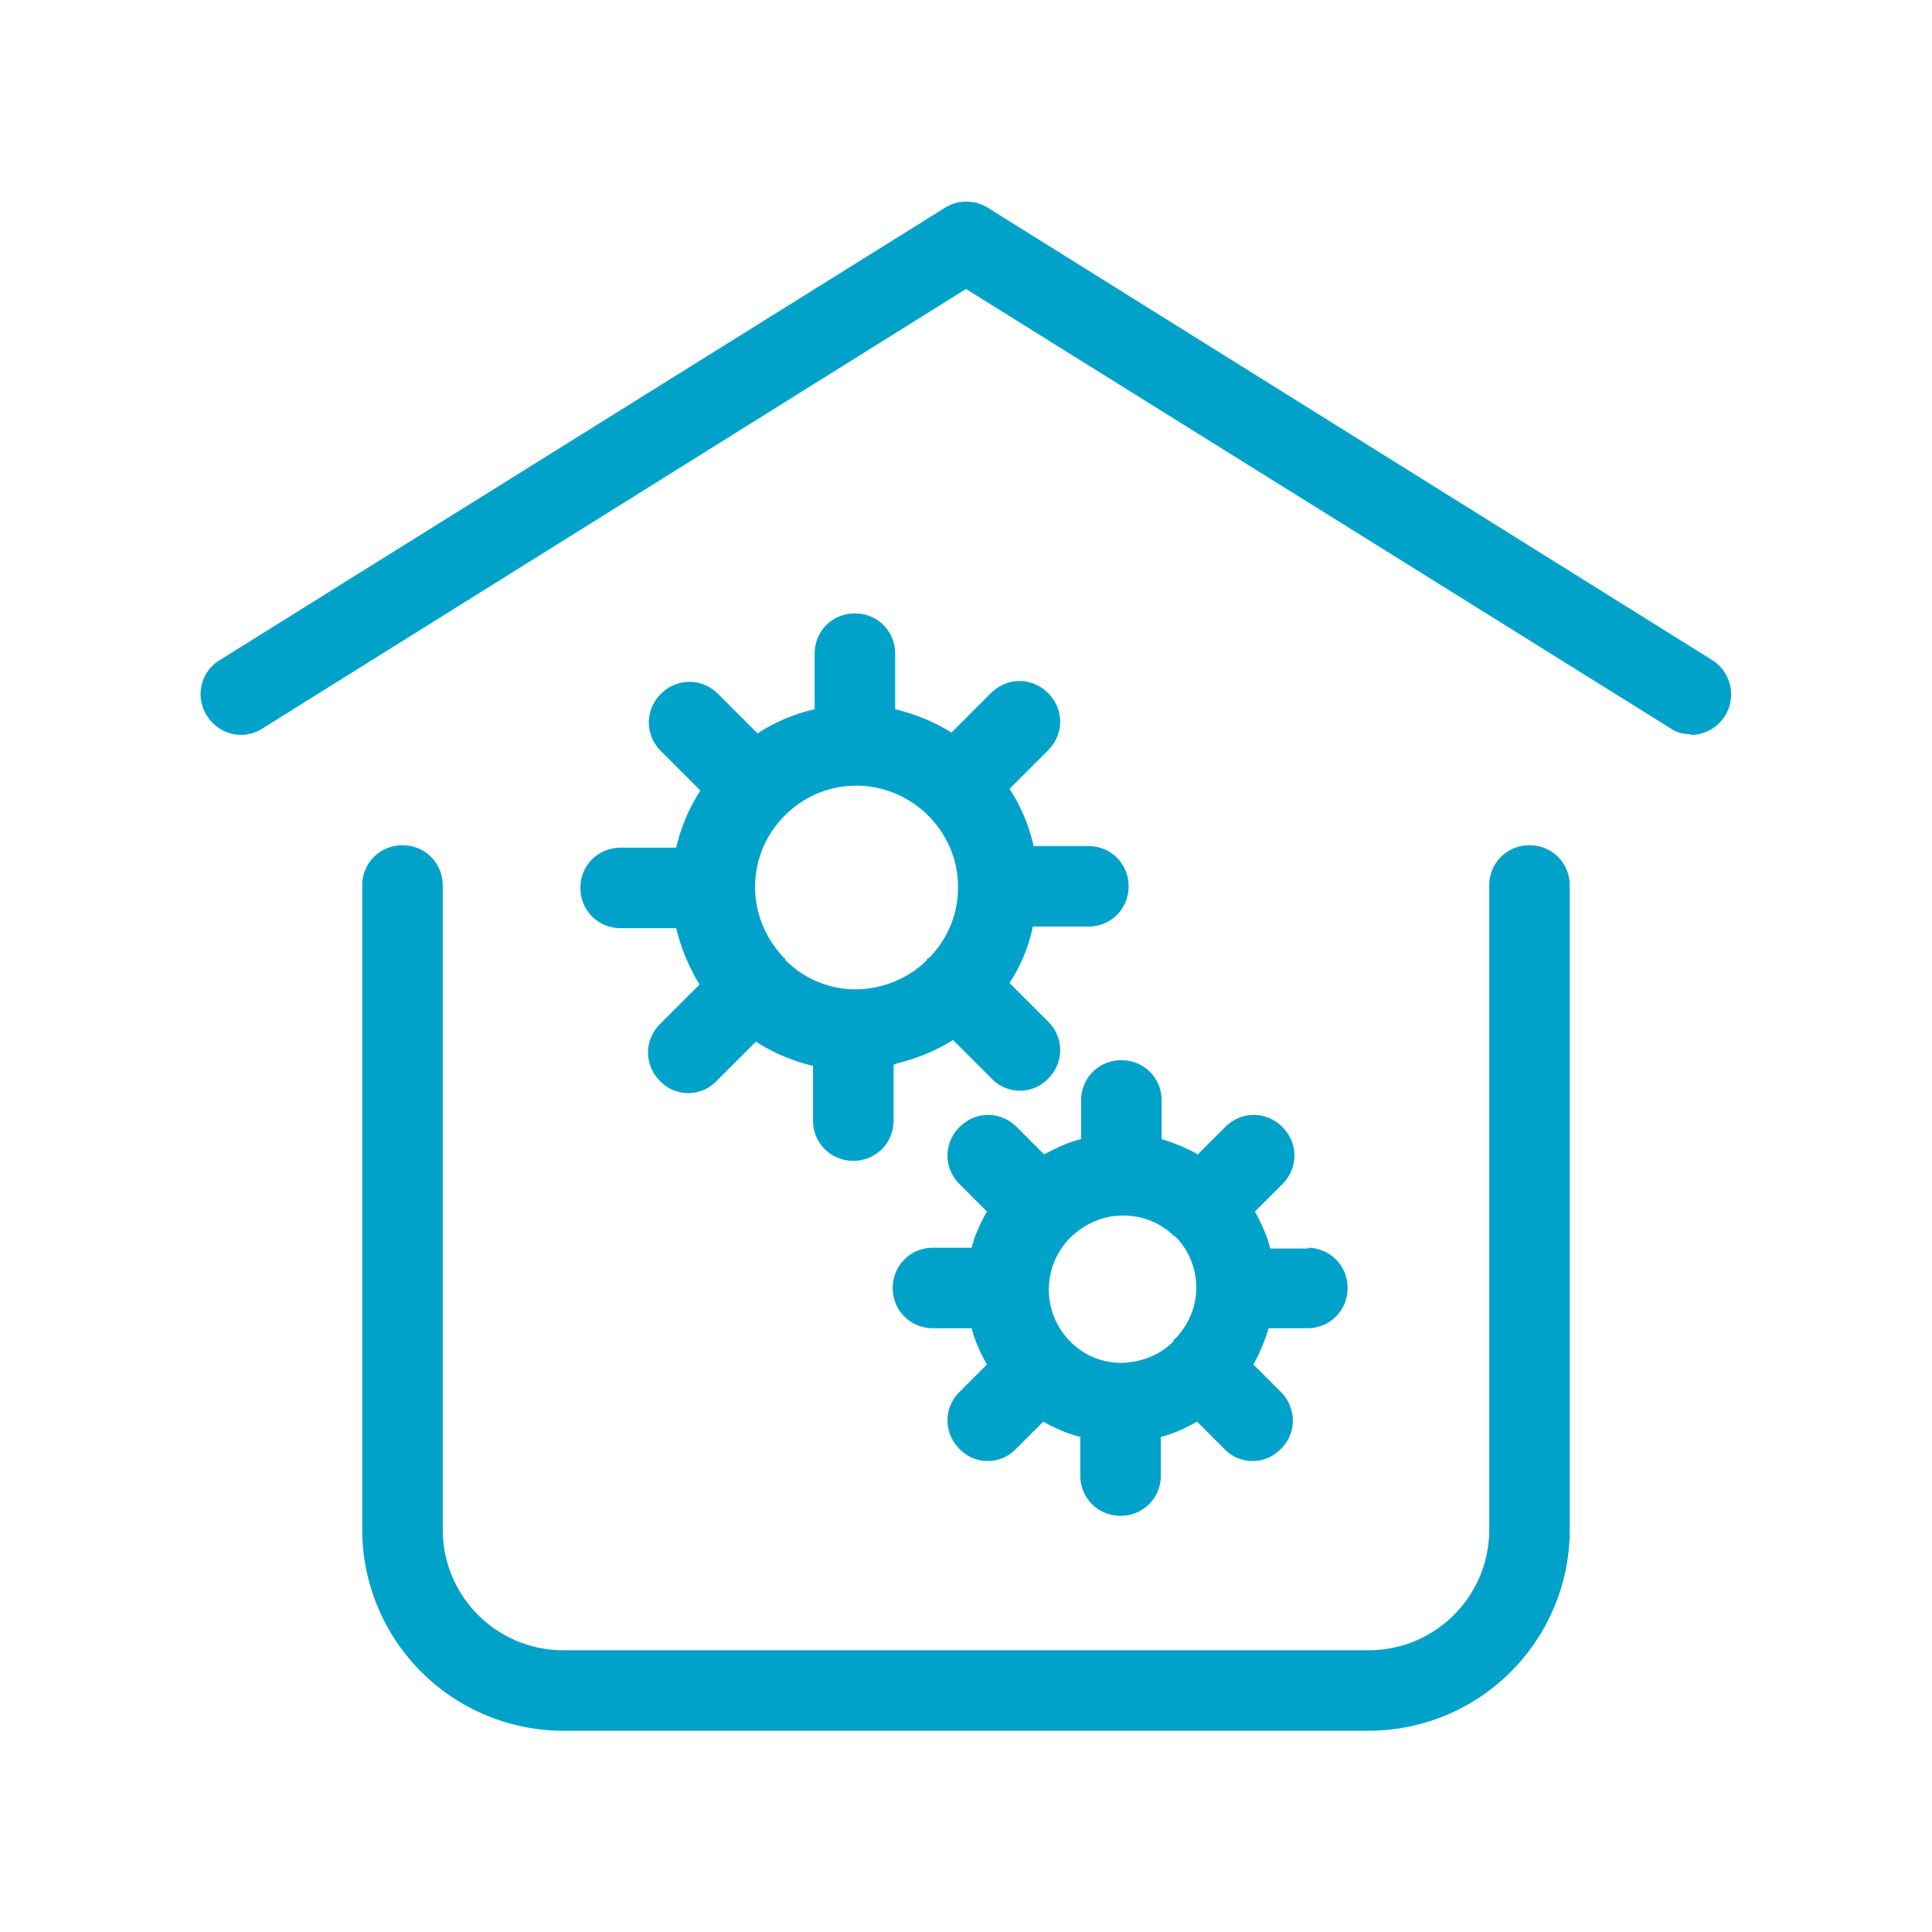 <svg xmlns="http://www.w3.org/2000/svg" version="1.1" xmlns:xlink="http://www.w3.org/1999/xlink" width="512" height="512" x="0" y="0" viewBox="0 0 24 24" style="enable-background:new 0 0 512 512" xml:space="preserve" class=""><g><circle cx="14.03" cy="12.55" r="3.23" fill="#3a7c78" opacity="0" data-original="#9be7cb" class=""></circle><g fill="#231f20"><path d="M21 9.12a.42.42 0 0 1-.26-.08L12 3.59 3.26 9.05c-.23.15-.54.08-.69-.16a.495.495 0 0 1 .16-.69l9.01-5.62c.16-.1.37-.1.53 0l9 5.62a.504.504 0 0 1-.26.93zM17 21.5H7A2.5 2.5 0 0 1 4.5 19v-8c0-.28.22-.5.5-.5s.5.22.5.5v8c0 .83.67 1.5 1.5 1.5h10c.83 0 1.5-.67 1.5-1.5v-8c0-.28.22-.5.5-.5s.5.22.5.5v8a2.5 2.5 0 0 1-2.5 2.5z" fill="#00a2ca" opacity="1" data-original="#231f20" class=""></path><path d="M11.14 13.21c.25-.06.49-.16.7-.29l.48.48a.485.485 0 0 0 .7 0c.2-.2.2-.51 0-.71l-.48-.48c.14-.21.24-.45.29-.7h.69c.28 0 .5-.22.5-.5s-.22-.5-.5-.5h-.68c-.06-.26-.16-.5-.3-.71l.48-.48c.2-.2.2-.51 0-.71s-.51-.2-.71 0l-.49.49c-.21-.13-.45-.23-.7-.29v-.69c0-.28-.22-.5-.5-.5s-.5.22-.5.5v.69c-.26.06-.49.16-.71.3l-.49-.49c-.2-.2-.51-.2-.71 0s-.2.51 0 .71l.49.49c-.14.22-.24.45-.3.71h-.69c-.28 0-.5.22-.5.5s.22.5.5.5h.69c.06.25.16.49.29.7l-.49.49c-.2.2-.2.51 0 .71a.485.485 0 0 0 .7 0l.49-.49c.22.14.45.24.71.3v.68c0 .28.22.5.5.5s.5-.22.5-.5v-.69zm-1.39-1.3v-.01h-.01c-.22-.23-.36-.54-.36-.88 0-.35.14-.66.37-.89.23-.23.54-.37.89-.37.34 0 .65.14.88.36v.01s.01 0 .02.01c.22.23.36.53.36.87v.03c0 .33-.14.64-.36.86 0 0-.01 0-.02.01s0 .01-.01.02c-.22.22-.53.35-.86.36h-.02c-.34 0-.65-.14-.87-.36zM16.26 15.51h-.48c-.04-.16-.11-.31-.19-.46l.34-.34c.2-.2.2-.51 0-.71s-.51-.2-.71 0l-.34.34c-.14-.08-.29-.14-.45-.19v-.48c0-.28-.22-.5-.5-.5s-.5.22-.5.5v.48c-.16.04-.31.11-.46.19l-.34-.34c-.2-.2-.51-.2-.71 0s-.2.51 0 .71l.34.34c-.08.14-.15.29-.19.45h-.48c-.28 0-.5.22-.5.5s.22.5.5.5h.48c.04.16.11.31.19.45l-.34.34c-.2.2-.2.51 0 .71a.485.485 0 0 0 .7 0l.34-.34c.14.08.3.15.46.19v.48c0 .28.22.5.5.5s.5-.22.5-.5v-.48c.16-.04.31-.11.45-.19l.34.34a.485.485 0 0 0 .7 0c.2-.19.2-.51 0-.71l-.34-.34c.08-.14.14-.29.19-.45h.48c.28 0 .5-.22.5-.5s-.22-.5-.5-.5zm-1.68 1.14s0 .01-.01.02c-.16.16-.38.25-.63.26s0 0-.01 0c-.25 0-.47-.1-.63-.26v-.01h-.01a.915.915 0 0 1 .01-1.29c.17-.17 0 0 0 0 .17-.16.39-.27.65-.27s.48.1.64.26h.01c.16.16.26.39.26.63V16c0 .24-.1.46-.26.63 0 0-.01 0-.02.01z" fill="#00a2ca" opacity="1" data-original="#231f20" class=""></path></g></g></svg>